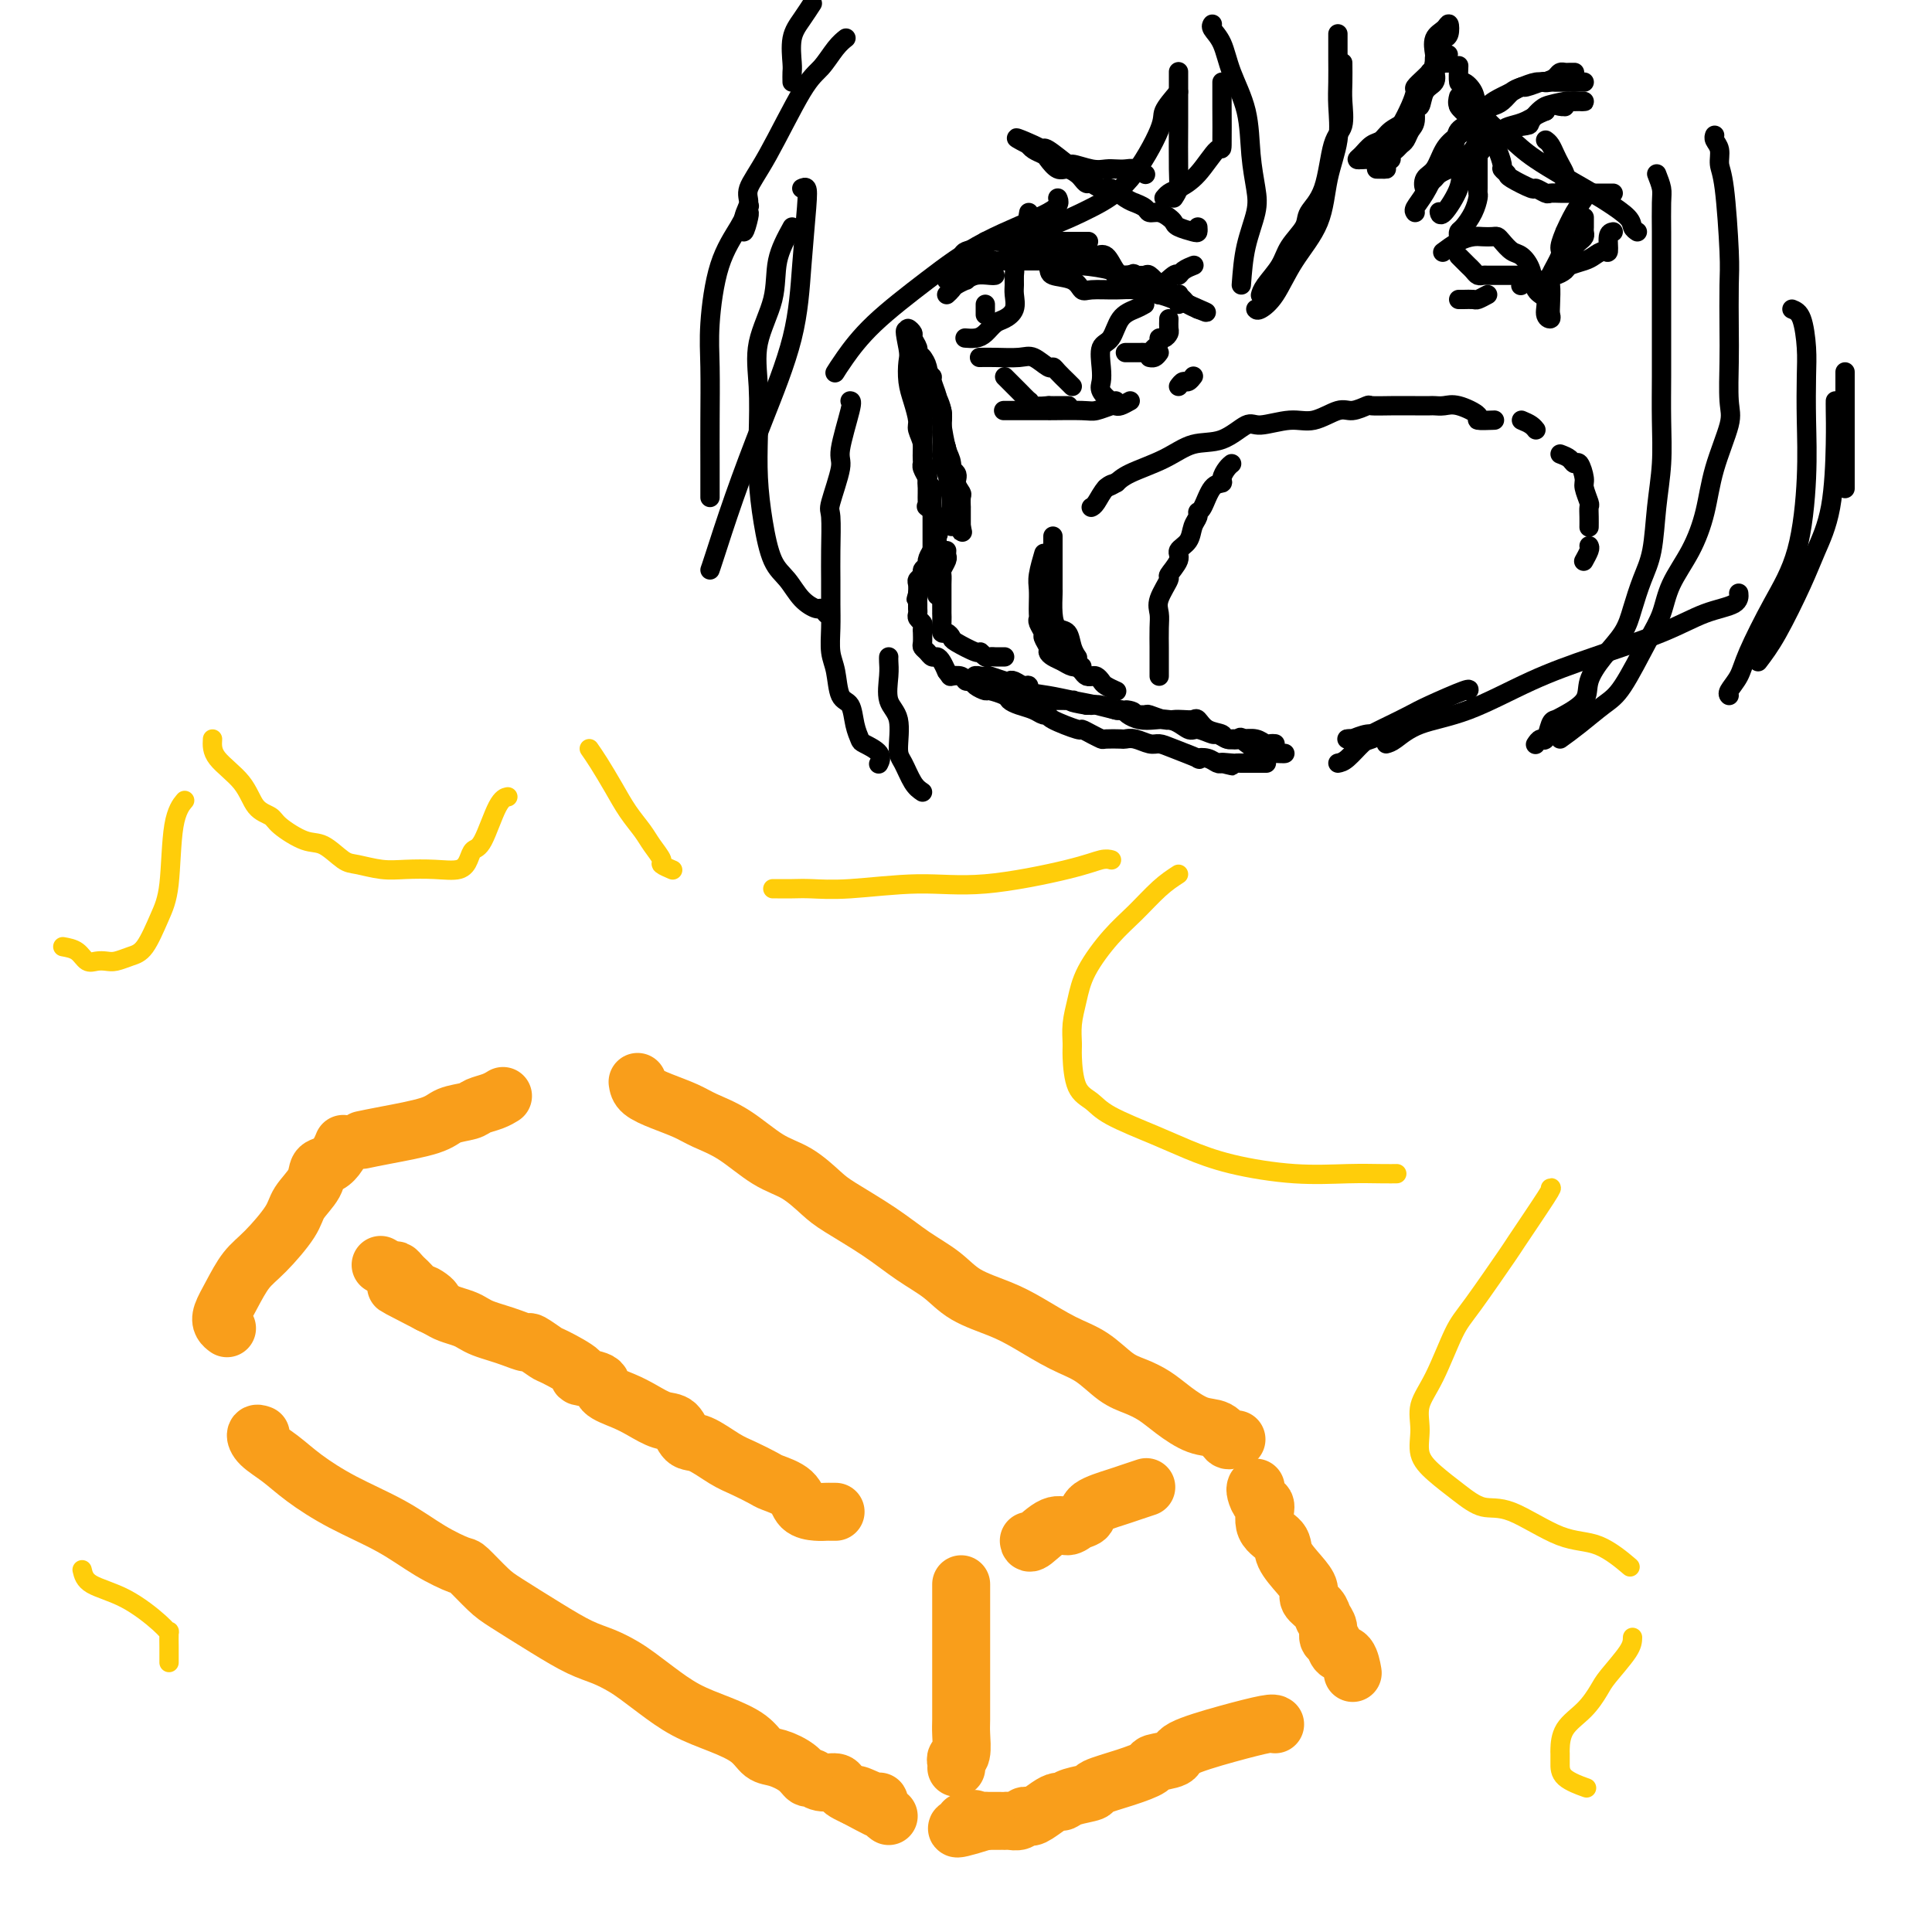 <svg viewBox='0 0 400 400' version='1.1' xmlns='http://www.w3.org/2000/svg' xmlns:xlink='http://www.w3.org/1999/xlink'><g fill='none' stroke='#000000' stroke-width='4' stroke-linecap='round' stroke-linejoin='round'><path d='M191,79c0.000,-0.171 0.000,-0.341 0,0c-0.000,0.341 -0.000,1.194 0,2c0.000,0.806 0.000,1.567 0,2c-0.000,0.433 -0.000,0.540 0,1c0.000,0.460 0.000,1.275 0,2c-0.000,0.725 -0.000,1.360 0,2c0.000,0.640 0.000,1.284 0,2c-0.000,0.716 -0.000,1.502 0,2c0.000,0.498 0.000,0.707 0,1c-0.000,0.293 -0.001,0.669 0,1c0.001,0.331 0.004,0.617 0,1c-0.004,0.383 -0.015,0.862 0,1c0.015,0.138 0.057,-0.064 0,0c-0.057,0.064 -0.211,0.395 0,1c0.211,0.605 0.789,1.485 1,2c0.211,0.515 0.056,0.666 0,1c-0.056,0.334 -0.015,0.850 0,1c0.015,0.150 0.002,-0.067 0,0c-0.002,0.067 0.007,0.417 0,1c-0.007,0.583 -0.029,1.399 0,2c0.029,0.601 0.111,0.986 0,1c-0.111,0.014 -0.414,-0.342 0,0c0.414,0.342 1.547,1.384 2,2c0.453,0.616 0.227,0.808 0,1'/><path d='M194,108c0.464,4.726 0.124,2.040 0,1c-0.124,-1.040 -0.033,-0.433 0,0c0.033,0.433 0.006,0.692 0,1c-0.006,0.308 0.008,0.664 0,1c-0.008,0.336 -0.040,0.653 0,1c0.040,0.347 0.150,0.723 0,1c-0.150,0.277 -0.561,0.455 -1,1c-0.439,0.545 -0.906,1.456 -1,2c-0.094,0.544 0.185,0.723 0,1c-0.185,0.277 -0.834,0.654 -1,1c-0.166,0.346 0.151,0.660 0,1c-0.151,0.340 -0.772,0.707 -1,1c-0.228,0.293 -0.065,0.512 0,1c0.065,0.488 0.033,1.244 0,2'/><path d='M190,123c-0.619,2.273 -0.166,0.454 0,0c0.166,-0.454 0.043,0.456 0,1c-0.043,0.544 -0.008,0.723 0,1c0.008,0.277 -0.012,0.651 0,1c0.012,0.349 0.056,0.672 0,1c-0.056,0.328 -0.211,0.660 0,1c0.211,0.340 0.789,0.686 1,1c0.211,0.314 0.056,0.595 0,1c-0.056,0.405 -0.012,0.934 0,1c0.012,0.066 -0.008,-0.332 0,0c0.008,0.332 0.044,1.395 0,2c-0.044,0.605 -0.166,0.753 0,1c0.166,0.247 0.622,0.594 1,1c0.378,0.406 0.679,0.872 1,1c0.321,0.128 0.663,-0.081 1,0c0.337,0.081 0.668,0.452 1,1c0.332,0.548 0.666,1.274 1,2'/><path d='M196,139c0.891,1.172 0.619,1.101 1,1c0.381,-0.101 1.416,-0.233 2,0c0.584,0.233 0.718,0.832 1,1c0.282,0.168 0.713,-0.096 1,0c0.287,0.096 0.429,0.550 1,1c0.571,0.450 1.569,0.894 2,1c0.431,0.106 0.293,-0.127 1,0c0.707,0.127 2.259,0.612 3,1c0.741,0.388 0.672,0.678 1,1c0.328,0.322 1.053,0.676 2,1c0.947,0.324 2.114,0.616 3,1c0.886,0.384 1.490,0.859 2,1c0.510,0.141 0.927,-0.050 1,0c0.073,0.050 -0.197,0.343 1,1c1.197,0.657 3.863,1.679 5,2c1.137,0.321 0.746,-0.058 1,0c0.254,0.058 1.153,0.552 2,1c0.847,0.448 1.644,0.851 2,1c0.356,0.149 0.273,0.044 1,0c0.727,-0.044 2.264,-0.026 3,0c0.736,0.026 0.673,0.061 1,0c0.327,-0.061 1.045,-0.219 2,0c0.955,0.219 2.145,0.815 3,1c0.855,0.185 1.373,-0.043 2,0c0.627,0.043 1.362,0.355 3,1c1.638,0.645 4.179,1.623 5,2c0.821,0.377 -0.079,0.153 0,0c0.079,-0.153 1.137,-0.233 2,0c0.863,0.233 1.532,0.781 2,1c0.468,0.219 0.734,0.110 1,0'/><path d='M253,158c4.531,1.083 0.860,0.290 0,0c-0.860,-0.290 1.093,-0.078 2,0c0.907,0.078 0.768,0.021 1,0c0.232,-0.021 0.834,-0.006 1,0c0.166,0.006 -0.106,0.001 0,0c0.106,-0.001 0.589,-0.000 1,0c0.411,0.000 0.749,0.000 1,0c0.251,-0.000 0.414,-0.000 1,0c0.586,0.000 1.596,0.000 2,0c0.404,-0.000 0.202,-0.000 0,0'/><path d='M287,154c0.498,-0.134 0.996,-0.267 2,-1c1.004,-0.733 2.513,-2.064 5,-3c2.487,-0.936 5.951,-1.476 10,-3c4.049,-1.524 8.682,-4.032 13,-6c4.318,-1.968 8.320,-3.396 13,-5c4.680,-1.604 10.039,-3.383 14,-5c3.961,-1.617 6.526,-3.073 9,-4c2.474,-0.927 4.858,-1.327 6,-2c1.142,-0.673 1.040,-1.621 1,-2c-0.040,-0.379 -0.020,-0.190 0,0'/><path d='M224,138c-0.671,0.090 -1.341,0.180 -2,0c-0.659,-0.180 -1.305,-0.630 -2,-1c-0.695,-0.370 -1.439,-0.662 -2,-1c-0.561,-0.338 -0.939,-0.724 -1,-1c-0.061,-0.276 0.194,-0.441 0,-1c-0.194,-0.559 -0.837,-1.511 -1,-2c-0.163,-0.489 0.152,-0.514 0,-1c-0.152,-0.486 -0.773,-1.432 -1,-2c-0.227,-0.568 -0.062,-0.758 0,-1c0.062,-0.242 0.020,-0.535 0,-1c-0.020,-0.465 -0.019,-1.103 0,-2c0.019,-0.897 0.057,-2.055 0,-3c-0.057,-0.945 -0.208,-1.678 0,-3c0.208,-1.322 0.774,-3.235 1,-4c0.226,-0.765 0.113,-0.383 0,0'/><path d='M229,101c0.680,-0.263 1.359,-0.526 2,-1c0.641,-0.474 1.243,-1.158 3,-2c1.757,-0.842 4.670,-1.843 7,-3c2.330,-1.157 4.079,-2.472 6,-3c1.921,-0.528 4.014,-0.269 6,-1c1.986,-0.731 3.866,-2.452 5,-3c1.134,-0.548 1.524,0.079 3,0c1.476,-0.079 4.039,-0.862 6,-1c1.961,-0.138 3.321,0.369 5,0c1.679,-0.369 3.676,-1.616 5,-2c1.324,-0.384 1.975,0.093 3,0c1.025,-0.093 2.425,-0.757 3,-1c0.575,-0.243 0.324,-0.065 1,0c0.676,0.065 2.278,0.018 4,0c1.722,-0.018 3.565,-0.007 5,0c1.435,0.007 2.463,0.008 3,0c0.537,-0.008 0.582,-0.027 1,0c0.418,0.027 1.209,0.098 2,0c0.791,-0.098 1.582,-0.366 3,0c1.418,0.366 3.463,1.366 4,2c0.537,0.634 -0.432,0.901 0,1c0.432,0.099 2.266,0.028 3,0c0.734,-0.028 0.367,-0.014 0,0'/><path d='M323,94c0.754,0.288 1.507,0.575 2,1c0.493,0.425 0.724,0.986 1,1c0.276,0.014 0.596,-0.520 1,0c0.404,0.520 0.893,2.092 1,3c0.107,0.908 -0.167,1.151 0,2c0.167,0.849 0.777,2.305 1,3c0.223,0.695 0.060,0.631 0,1c-0.060,0.369 -0.016,1.171 0,2c0.016,0.829 0.004,1.685 0,2c-0.004,0.315 -0.001,0.090 0,0c0.001,-0.090 0.001,-0.045 0,0'/><path d='M191,74c0.373,0.508 0.745,1.017 1,2c0.255,0.983 0.392,2.441 1,4c0.608,1.559 1.687,3.219 2,5c0.313,1.781 -0.142,3.684 0,5c0.142,1.316 0.879,2.044 1,3c0.121,0.956 -0.374,2.138 0,3c0.374,0.862 1.617,1.402 2,2c0.383,0.598 -0.093,1.255 0,2c0.093,0.745 0.757,1.580 1,2c0.243,0.420 0.065,0.427 0,1c-0.065,0.573 -0.017,1.713 0,2c0.017,0.287 0.005,-0.278 0,0c-0.005,0.278 -0.001,1.399 0,2c0.001,0.601 0.000,0.680 0,1c-0.000,0.320 -0.000,0.880 0,1c0.000,0.120 0.000,-0.198 0,0c-0.000,0.198 -0.000,0.914 0,1c0.000,0.086 0.000,-0.457 0,-1'/><path d='M199,109c0.983,4.406 -0.560,-2.080 -1,-4c-0.440,-1.920 0.222,0.725 0,0c-0.222,-0.725 -1.327,-4.820 -2,-7c-0.673,-2.180 -0.913,-2.444 -1,-3c-0.087,-0.556 -0.021,-1.403 0,-2c0.021,-0.597 -0.005,-0.944 0,-2c0.005,-1.056 0.040,-2.821 0,-4c-0.040,-1.179 -0.153,-1.773 -1,-3c-0.847,-1.227 -2.426,-3.087 -3,-4c-0.574,-0.913 -0.142,-0.877 0,-1c0.142,-0.123 -0.004,-0.404 0,-1c0.004,-0.596 0.159,-1.508 0,-2c-0.159,-0.492 -0.631,-0.563 -1,-1c-0.369,-0.437 -0.635,-1.241 -1,-2c-0.365,-0.759 -0.829,-1.474 -1,-2c-0.171,-0.526 -0.049,-0.865 0,-1c0.049,-0.135 0.024,-0.068 0,0'/><path d='M200,70c-0.179,-0.015 -0.358,-0.031 0,0c0.358,0.031 1.252,0.108 2,0c0.748,-0.108 1.349,-0.403 2,-1c0.651,-0.597 1.351,-1.497 2,-2c0.649,-0.503 1.245,-0.611 2,-1c0.755,-0.389 1.667,-1.061 2,-2c0.333,-0.939 0.086,-2.146 0,-3c-0.086,-0.854 -0.013,-1.357 0,-2c0.013,-0.643 -0.035,-1.426 0,-2c0.035,-0.574 0.154,-0.937 0,-2c-0.154,-1.063 -0.580,-2.825 -1,-4c-0.420,-1.175 -0.834,-1.764 -1,-2c-0.166,-0.236 -0.083,-0.118 0,0'/><path d='M213,44c-0.166,0.921 -0.333,1.842 0,3c0.333,1.158 1.164,2.552 2,4c0.836,1.448 1.677,2.948 2,4c0.323,1.052 0.126,1.655 1,2c0.874,0.345 2.817,0.431 4,1c1.183,0.569 1.607,1.620 2,2c0.393,0.380 0.757,0.090 2,0c1.243,-0.090 3.366,0.019 5,0c1.634,-0.019 2.779,-0.165 4,0c1.221,0.165 2.517,0.643 4,0c1.483,-0.643 3.154,-2.407 4,-3c0.846,-0.593 0.866,-0.015 1,0c0.134,0.015 0.382,-0.535 1,-1c0.618,-0.465 1.605,-0.847 2,-1c0.395,-0.153 0.197,-0.076 0,0'/><path d='M237,63c-0.550,0.308 -1.100,0.617 -2,1c-0.900,0.383 -2.150,0.841 -3,2c-0.850,1.159 -1.301,3.020 -2,4c-0.699,0.980 -1.645,1.079 -2,2c-0.355,0.921 -0.120,2.663 0,4c0.120,1.337 0.123,2.267 0,3c-0.123,0.733 -0.373,1.268 0,2c0.373,0.732 1.368,1.660 2,2c0.632,0.340 0.901,0.092 1,0c0.099,-0.092 0.028,-0.026 0,0c-0.028,0.026 -0.014,0.013 0,0'/><path d='M222,80c-0.224,-0.231 -0.448,-0.462 -1,-1c-0.552,-0.538 -1.433,-1.384 -2,-2c-0.567,-0.616 -0.819,-1.002 -1,-1c-0.181,0.002 -0.291,0.393 -1,0c-0.709,-0.393 -2.019,-1.569 -3,-2c-0.981,-0.431 -1.634,-0.115 -3,0c-1.366,0.115 -3.445,0.031 -5,0c-1.555,-0.031 -2.587,-0.009 -3,0c-0.413,0.009 -0.206,0.004 0,0'/><path d='M196,61c0.373,-0.342 0.746,-0.684 1,-1c0.254,-0.316 0.390,-0.607 1,-1c0.610,-0.393 1.694,-0.890 2,-1c0.306,-0.110 -0.167,0.167 0,0c0.167,-0.167 0.973,-0.777 2,-1c1.027,-0.223 2.277,-0.060 3,0c0.723,0.060 0.921,0.017 1,0c0.079,-0.017 0.040,-0.009 0,0'/><path d='M221,53c-0.058,0.392 -0.117,0.785 0,1c0.117,0.215 0.409,0.254 1,0c0.591,-0.254 1.481,-0.799 2,-1c0.519,-0.201 0.667,-0.057 1,0c0.333,0.057 0.852,0.025 1,0c0.148,-0.025 -0.074,-0.045 0,0c0.074,0.045 0.443,0.155 1,0c0.557,-0.155 1.301,-0.573 2,0c0.699,0.573 1.353,2.138 2,3c0.647,0.862 1.287,1.020 2,1c0.713,-0.020 1.500,-0.217 2,0c0.500,0.217 0.712,0.847 1,1c0.288,0.153 0.650,-0.170 1,0c0.350,0.170 0.688,0.834 1,1c0.312,0.166 0.599,-0.166 1,0c0.401,0.166 0.916,0.828 1,1c0.084,0.172 -0.261,-0.147 0,0c0.261,0.147 1.130,0.760 2,1c0.870,0.240 1.741,0.106 2,0c0.259,-0.106 -0.096,-0.183 0,0c0.096,0.183 0.641,0.626 1,1c0.359,0.374 0.531,0.678 1,1c0.469,0.322 1.234,0.661 2,1'/><path d='M248,64c3.942,1.573 0.298,0.005 -2,-1c-2.298,-1.005 -3.249,-1.446 -4,-2c-0.751,-0.554 -1.300,-1.220 -2,-2c-0.700,-0.780 -1.550,-1.673 -2,-2c-0.450,-0.327 -0.502,-0.088 -1,0c-0.498,0.088 -1.444,0.023 -2,0c-0.556,-0.023 -0.724,-0.006 -1,0c-0.276,0.006 -0.662,0.002 -1,0c-0.338,-0.002 -0.630,-0.000 -1,0c-0.370,0.000 -0.820,0.000 -1,0c-0.180,-0.000 -0.090,-0.000 0,0'/><path d='M242,66c-0.022,0.764 -0.044,1.528 0,2c0.044,0.472 0.152,0.651 0,1c-0.152,0.349 -0.566,0.868 -1,1c-0.434,0.132 -0.890,-0.122 -1,0c-0.110,0.122 0.125,0.621 0,1c-0.125,0.379 -0.612,0.637 -1,1c-0.388,0.363 -0.678,0.829 -1,1c-0.322,0.171 -0.678,0.046 -1,0c-0.322,-0.046 -0.612,-0.012 -1,0c-0.388,0.012 -0.875,0.003 -1,0c-0.125,-0.003 0.111,-0.001 0,0c-0.111,0.001 -0.568,0.000 -1,0c-0.432,-0.000 -0.838,-0.000 -1,0c-0.162,0.000 -0.081,0.000 0,0'/><path d='M204,63c0.000,0.833 0.000,1.667 0,2c0.000,0.333 0.000,0.167 0,0'/><path d='M208,78c0.323,0.323 0.647,0.646 1,1c0.353,0.354 0.736,0.740 1,1c0.264,0.260 0.408,0.395 1,1c0.592,0.605 1.632,1.679 2,2c0.368,0.321 0.063,-0.110 0,0c-0.063,0.110 0.114,0.762 1,1c0.886,0.238 2.479,0.064 3,0c0.521,-0.064 -0.032,-0.017 0,0c0.032,0.017 0.648,0.005 1,0c0.352,-0.005 0.441,-0.001 1,0c0.559,0.001 1.588,0.000 2,0c0.412,-0.000 0.206,-0.000 0,0'/><path d='M240,73c-0.311,0.422 -0.622,0.844 -1,1c-0.378,0.156 -0.822,0.044 -1,0c-0.178,-0.044 -0.089,-0.022 0,0'/><path d='M302,50c0.016,-0.321 0.033,-0.643 0,-1c-0.033,-0.357 -0.114,-0.750 0,-1c0.114,-0.250 0.423,-0.356 1,-1c0.577,-0.644 1.423,-1.825 2,-3c0.577,-1.175 0.887,-2.343 1,-3c0.113,-0.657 0.030,-0.803 0,-1c-0.030,-0.197 -0.008,-0.444 0,-1c0.008,-0.556 0.002,-1.420 0,-2c-0.002,-0.580 -0.001,-0.875 0,-2c0.001,-1.125 0.001,-3.079 0,-4c-0.001,-0.921 -0.003,-0.810 0,-1c0.003,-0.190 0.011,-0.682 0,-1c-0.011,-0.318 -0.042,-0.464 0,-1c0.042,-0.536 0.155,-1.463 0,-2c-0.155,-0.537 -0.580,-0.683 -1,-1c-0.420,-0.317 -0.834,-0.805 -1,-1c-0.166,-0.195 -0.083,-0.098 0,0'/><path d='M303,23c-0.417,-0.417 -0.833,-0.833 -1,-1c-0.167,-0.167 -0.083,-0.083 0,0'/><path d='M302,20c-0.170,0.667 -0.340,1.335 0,2c0.340,0.665 1.190,1.328 2,2c0.810,0.672 1.580,1.353 2,2c0.420,0.647 0.490,1.258 1,2c0.510,0.742 1.461,1.614 2,2c0.539,0.386 0.666,0.287 1,1c0.334,0.713 0.875,2.237 1,3c0.125,0.763 -0.164,0.764 0,1c0.164,0.236 0.783,0.708 1,1c0.217,0.292 0.032,0.404 1,1c0.968,0.596 3.089,1.676 4,2c0.911,0.324 0.613,-0.109 1,0c0.387,0.109 1.459,0.761 2,1c0.541,0.239 0.551,0.064 1,0c0.449,-0.064 1.338,-0.017 2,0c0.662,0.017 1.098,0.005 2,0c0.902,-0.005 2.269,-0.001 3,0c0.731,0.001 0.827,0.000 1,0c0.173,-0.000 0.425,-0.000 1,0c0.575,0.000 1.474,0.000 2,0c0.526,-0.000 0.680,-0.000 1,0c0.320,0.000 0.806,0.000 1,0c0.194,-0.000 0.097,-0.000 0,0'/><path d='M328,40c0.163,0.210 0.327,0.420 0,1c-0.327,0.580 -1.143,1.528 -2,3c-0.857,1.472 -1.754,3.466 -2,4c-0.246,0.534 0.158,-0.393 0,0c-0.158,0.393 -0.880,2.104 -1,3c-0.120,0.896 0.360,0.975 0,2c-0.360,1.025 -1.559,2.997 -2,4c-0.441,1.003 -0.122,1.038 0,2c0.122,0.962 0.049,2.850 0,4c-0.049,1.150 -0.073,1.561 0,2c0.073,0.439 0.242,0.904 0,1c-0.242,0.096 -0.894,-0.177 -1,-1c-0.106,-0.823 0.334,-2.194 0,-3c-0.334,-0.806 -1.441,-1.046 -2,-2c-0.559,-0.954 -0.570,-2.624 -1,-4c-0.430,-1.376 -1.280,-2.460 -2,-3c-0.720,-0.540 -1.309,-0.537 -2,-1c-0.691,-0.463 -1.483,-1.393 -2,-2c-0.517,-0.607 -0.760,-0.893 -1,-1c-0.240,-0.107 -0.478,-0.035 -1,0c-0.522,0.035 -1.328,0.034 -2,0c-0.672,-0.034 -1.211,-0.102 -2,0c-0.789,0.102 -1.828,0.374 -3,1c-1.172,0.626 -2.478,1.608 -3,2c-0.522,0.392 -0.261,0.196 0,0'/><path d='M298,44c-0.025,-0.125 -0.049,-0.249 0,0c0.049,0.249 0.172,0.873 1,0c0.828,-0.873 2.363,-3.241 3,-5c0.637,-1.759 0.377,-2.909 1,-4c0.623,-1.091 2.129,-2.124 3,-3c0.871,-0.876 1.107,-1.594 2,-2c0.893,-0.406 2.444,-0.498 3,-1c0.556,-0.502 0.117,-1.413 1,-2c0.883,-0.587 3.088,-0.851 4,-1c0.912,-0.149 0.531,-0.182 1,-1c0.469,-0.818 1.788,-2.419 3,-3c1.212,-0.581 2.317,-0.142 3,0c0.683,0.142 0.943,-0.015 1,0c0.057,0.015 -0.089,0.200 0,0c0.089,-0.200 0.415,-0.786 1,-1c0.585,-0.214 1.431,-0.057 2,0c0.569,0.057 0.860,0.015 1,0c0.140,-0.015 0.128,-0.001 0,0c-0.128,0.001 -0.371,-0.011 -1,0c-0.629,0.011 -1.643,0.044 -2,0c-0.357,-0.044 -0.058,-0.166 -1,0c-0.942,0.166 -3.126,0.619 -4,1c-0.874,0.381 -0.437,0.691 0,1'/><path d='M320,23c-1.834,0.710 -2.919,1.486 -4,2c-1.081,0.514 -2.160,0.768 -3,1c-0.840,0.232 -1.443,0.442 -2,1c-0.557,0.558 -1.069,1.463 -2,2c-0.931,0.537 -2.279,0.707 -3,1c-0.721,0.293 -0.813,0.708 -1,1c-0.187,0.292 -0.470,0.460 -1,1c-0.530,0.540 -1.308,1.454 -2,2c-0.692,0.546 -1.299,0.726 -2,1c-0.701,0.274 -1.496,0.641 -2,1c-0.504,0.359 -0.717,0.709 -1,1c-0.283,0.291 -0.634,0.524 -1,1c-0.366,0.476 -0.745,1.194 -1,1c-0.255,-0.194 -0.384,-1.301 0,-2c0.384,-0.699 1.281,-0.992 2,-2c0.719,-1.008 1.260,-2.732 2,-4c0.740,-1.268 1.678,-2.080 3,-3c1.322,-0.920 3.027,-1.949 4,-3c0.973,-1.051 1.214,-2.123 2,-3c0.786,-0.877 2.116,-1.559 3,-2c0.884,-0.441 1.323,-0.640 2,-1c0.677,-0.360 1.594,-0.880 2,-1c0.406,-0.120 0.302,0.160 1,0c0.698,-0.160 2.200,-0.760 3,-1c0.800,-0.240 0.900,-0.120 1,0'/><path d='M320,17c1.809,-0.774 0.330,-0.207 0,0c-0.330,0.207 0.488,0.056 1,0c0.512,-0.056 0.718,-0.015 1,0c0.282,0.015 0.640,0.004 1,0c0.360,-0.004 0.724,-0.001 1,0c0.276,0.001 0.466,0.000 1,0c0.534,-0.000 1.411,-0.000 2,0c0.589,0.000 0.889,0.000 1,0c0.111,-0.000 0.032,-0.000 0,0c-0.032,0.000 -0.016,0.000 0,0'/><path d='M285,35c0.305,-0.005 0.609,-0.009 1,0c0.391,0.009 0.868,0.033 1,0c0.132,-0.033 -0.080,-0.121 0,-1c0.080,-0.879 0.451,-2.549 1,-4c0.549,-1.451 1.277,-2.681 2,-4c0.723,-1.319 1.442,-2.725 2,-4c0.558,-1.275 0.957,-2.417 1,-3c0.043,-0.583 -0.269,-0.605 0,-1c0.269,-0.395 1.120,-1.164 2,-2c0.880,-0.836 1.788,-1.741 2,-2c0.212,-0.259 -0.273,0.126 0,0c0.273,-0.126 1.304,-0.765 2,-1c0.696,-0.235 1.056,-0.067 1,0c-0.056,0.067 -0.528,0.034 -1,0'/><path d='M299,13c2.000,-3.404 -0.000,-0.916 -1,0c-1.000,0.916 -0.999,0.258 -1,0c-0.001,-0.258 -0.002,-0.117 0,0c0.002,0.117 0.007,0.211 0,0c-0.007,-0.211 -0.026,-0.728 0,-1c0.026,-0.272 0.099,-0.301 0,-1c-0.099,-0.699 -0.369,-2.069 0,-3c0.369,-0.931 1.377,-1.425 2,-2c0.623,-0.575 0.860,-1.232 1,-1c0.140,0.232 0.183,1.352 0,2c-0.183,0.648 -0.591,0.824 -1,1'/><path d='M299,8c-0.445,0.265 -1.558,3.428 -2,5c-0.442,1.572 -0.213,1.553 0,2c0.213,0.447 0.412,1.359 0,2c-0.412,0.641 -1.434,1.011 -2,2c-0.566,0.989 -0.676,2.597 -1,3c-0.324,0.403 -0.860,-0.401 -1,0c-0.140,0.401 0.118,2.005 0,3c-0.118,0.995 -0.610,1.380 -1,2c-0.390,0.620 -0.678,1.476 -1,2c-0.322,0.524 -0.677,0.715 -1,1c-0.323,0.285 -0.612,0.664 -1,1c-0.388,0.336 -0.874,0.629 -1,1c-0.126,0.371 0.107,0.820 0,1c-0.107,0.180 -0.553,0.090 -1,0'/><path d='M287,33c-2.039,3.868 -1.138,1.036 -1,0c0.138,-1.036 -0.489,-0.278 -1,0c-0.511,0.278 -0.908,0.074 -1,0c-0.092,-0.074 0.120,-0.020 0,0c-0.120,0.020 -0.571,0.005 -1,0c-0.429,-0.005 -0.837,-0.002 -1,0c-0.163,0.002 -0.082,0.001 0,0'/><path d='M282,33c-0.489,0.057 -0.977,0.114 -1,0c-0.023,-0.114 0.420,-0.400 1,-1c0.580,-0.600 1.297,-1.515 2,-2c0.703,-0.485 1.394,-0.539 2,-1c0.606,-0.461 1.128,-1.327 2,-2c0.872,-0.673 2.093,-1.153 3,-2c0.907,-0.847 1.501,-2.063 2,-3c0.499,-0.937 0.905,-1.596 1,-2c0.095,-0.404 -0.119,-0.551 0,-1c0.119,-0.449 0.570,-1.198 1,-2c0.430,-0.802 0.837,-1.658 1,-2c0.163,-0.342 0.081,-0.171 0,0'/><path d='M248,47c0.029,0.399 0.058,0.798 0,1c-0.058,0.202 -0.203,0.208 -1,0c-0.797,-0.208 -2.245,-0.629 -3,-1c-0.755,-0.371 -0.817,-0.691 -1,-1c-0.183,-0.309 -0.488,-0.609 -1,-1c-0.512,-0.391 -1.232,-0.875 -2,-1c-0.768,-0.125 -1.584,0.108 -2,0c-0.416,-0.108 -0.433,-0.559 -1,-1c-0.567,-0.441 -1.685,-0.874 -2,-1c-0.315,-0.126 0.172,0.053 0,0c-0.172,-0.053 -1.001,-0.339 -2,-1c-0.999,-0.661 -2.166,-1.697 -3,-2c-0.834,-0.303 -1.336,0.126 -2,0c-0.664,-0.126 -1.490,-0.809 -2,-1c-0.510,-0.191 -0.703,0.108 -1,0c-0.297,-0.108 -0.700,-0.624 -1,-1c-0.300,-0.376 -0.499,-0.611 -1,-1c-0.501,-0.389 -1.304,-0.930 -2,-1c-0.696,-0.070 -1.287,0.331 -2,0c-0.713,-0.331 -1.550,-1.395 -2,-2c-0.450,-0.605 -0.512,-0.750 -1,-1c-0.488,-0.250 -1.401,-0.606 -2,-1c-0.599,-0.394 -0.886,-0.827 -1,-1c-0.114,-0.173 -0.057,-0.087 0,0'/><path d='M213,30c-5.310,-2.704 -1.087,-0.964 1,0c2.087,0.964 2.036,1.152 2,1c-0.036,-0.152 -0.056,-0.643 1,0c1.056,0.643 3.189,2.421 4,3c0.811,0.579 0.300,-0.041 1,0c0.700,0.041 2.610,0.742 4,1c1.390,0.258 2.261,0.073 3,0c0.739,-0.073 1.347,-0.033 2,0c0.653,0.033 1.350,0.060 2,0c0.650,-0.060 1.252,-0.209 2,0c0.748,0.209 1.642,0.774 2,1c0.358,0.226 0.179,0.113 0,0'/><path d='M320,29c0.332,0.242 0.663,0.485 1,1c0.337,0.515 0.679,1.304 1,2c0.321,0.696 0.622,1.301 1,2c0.378,0.699 0.833,1.494 1,2c0.167,0.506 0.045,0.723 0,1c-0.045,0.277 -0.012,0.613 0,1c0.012,0.387 0.003,0.825 0,1c-0.003,0.175 -0.002,0.088 0,0'/><path d='M328,45c-0.002,0.333 -0.003,0.667 0,1c0.003,0.333 0.012,0.666 0,1c-0.012,0.334 -0.044,0.668 0,1c0.044,0.332 0.166,0.663 0,1c-0.166,0.337 -0.619,0.679 -1,1c-0.381,0.321 -0.691,0.622 -1,1c-0.309,0.378 -0.619,0.833 -1,1c-0.381,0.167 -0.833,0.045 -1,0c-0.167,-0.045 -0.048,-0.013 0,0c0.048,0.013 0.024,0.006 0,0'/><path d='M302,53c0.334,0.332 0.667,0.663 1,1c0.333,0.337 0.665,0.679 1,1c0.335,0.321 0.671,0.622 1,1c0.329,0.378 0.650,0.833 1,1c0.350,0.167 0.727,0.045 1,0c0.273,-0.045 0.440,-0.012 1,0c0.560,0.012 1.513,0.003 2,0c0.487,-0.003 0.509,-0.001 1,0c0.491,0.001 1.451,0.000 2,0c0.549,-0.000 0.686,-0.000 1,0c0.314,0.000 0.804,0.000 1,0c0.196,-0.000 0.098,-0.000 0,0'/><path d='M334,48c-0.439,0.076 -0.879,0.153 -1,1c-0.121,0.847 0.076,2.465 0,3c-0.076,0.535 -0.425,-0.012 -1,0c-0.575,0.012 -1.376,0.582 -2,1c-0.624,0.418 -1.071,0.685 -2,1c-0.929,0.315 -2.341,0.677 -3,1c-0.659,0.323 -0.564,0.607 -1,1c-0.436,0.393 -1.403,0.894 -2,1c-0.597,0.106 -0.826,-0.182 -1,0c-0.174,0.182 -0.295,0.833 -1,1c-0.705,0.167 -1.993,-0.151 -3,0c-1.007,0.151 -1.733,0.771 -2,1c-0.267,0.229 -0.076,0.065 0,0c0.076,-0.065 0.038,-0.033 0,0'/><path d='M308,61c-0.785,0.423 -1.569,0.845 -2,1c-0.431,0.155 -0.507,0.041 -1,0c-0.493,-0.041 -1.402,-0.011 -2,0c-0.598,0.011 -0.885,0.003 -1,0c-0.115,-0.003 -0.057,-0.002 0,0'/><path d='M234,83c-0.741,0.415 -1.482,0.829 -2,1c-0.518,0.171 -0.812,0.098 -1,0c-0.188,-0.098 -0.269,-0.223 -1,0c-0.731,0.223 -2.110,0.792 -3,1c-0.890,0.208 -1.290,0.056 -3,0c-1.710,-0.056 -4.729,-0.015 -6,0c-1.271,0.015 -0.792,0.004 -1,0c-0.208,-0.004 -1.101,-0.001 -2,0c-0.899,0.001 -1.803,0.000 -2,0c-0.197,-0.000 0.315,-0.000 0,0c-0.315,0.000 -1.455,0.000 -2,0c-0.545,-0.000 -0.493,-0.000 -1,0c-0.507,0.000 -1.573,0.000 -2,0c-0.427,-0.000 -0.213,-0.000 0,0'/><path d='M244,80c0.339,-0.452 0.679,-0.905 1,-1c0.321,-0.095 0.625,0.167 1,0c0.375,-0.167 0.821,-0.762 1,-1c0.179,-0.238 0.089,-0.119 0,0'/><path d='M244,63c-0.068,-0.300 -0.135,-0.599 -1,-1c-0.865,-0.401 -2.526,-0.903 -3,-1c-0.474,-0.097 0.240,0.212 0,0c-0.240,-0.212 -1.435,-0.946 -2,-1c-0.565,-0.054 -0.500,0.571 -1,0c-0.500,-0.571 -1.566,-2.339 -2,-3c-0.434,-0.661 -0.238,-0.215 -1,0c-0.762,0.215 -2.484,0.197 -3,0c-0.516,-0.197 0.174,-0.575 -1,-1c-1.174,-0.425 -4.213,-0.899 -6,-1c-1.787,-0.101 -2.320,0.169 -3,0c-0.680,-0.169 -1.505,-0.777 -2,-1c-0.495,-0.223 -0.661,-0.060 -1,0c-0.339,0.060 -0.851,0.016 -1,0c-0.149,-0.016 0.064,-0.004 0,0c-0.064,0.004 -0.406,0.001 -1,0c-0.594,-0.001 -1.440,-0.000 -2,0c-0.560,0.000 -0.832,0.000 -1,0c-0.168,-0.000 -0.230,0.000 -1,0c-0.770,-0.000 -2.247,-0.001 -3,0c-0.753,0.001 -0.780,0.004 -1,0c-0.220,-0.004 -0.632,-0.015 -1,0c-0.368,0.015 -0.690,0.057 -1,0c-0.310,-0.057 -0.607,-0.212 -1,0c-0.393,0.212 -0.882,0.792 -1,1c-0.118,0.208 0.133,0.046 0,0c-0.133,-0.046 -0.651,0.026 -1,0c-0.349,-0.026 -0.528,-0.150 -1,0c-0.472,0.150 -1.236,0.575 -2,1'/><path d='M200,56c-2.962,0.531 -1.366,0.859 -1,1c0.366,0.141 -0.497,0.095 -1,0c-0.503,-0.095 -0.647,-0.239 -1,0c-0.353,0.239 -0.916,0.860 -1,1c-0.084,0.140 0.311,-0.201 1,-1c0.689,-0.799 1.672,-2.056 2,-3c0.328,-0.944 0.000,-1.573 1,-2c1.000,-0.427 3.326,-0.650 4,-1c0.674,-0.350 -0.306,-0.826 0,-1c0.306,-0.174 1.898,-0.047 3,0c1.102,0.047 1.713,0.013 2,0c0.287,-0.013 0.249,-0.003 1,0c0.751,0.003 2.291,0.001 3,0c0.709,-0.001 0.588,-0.000 1,0c0.412,0.000 1.358,0.000 2,0c0.642,-0.000 0.982,-0.000 1,0c0.018,0.000 -0.285,0.000 0,0c0.285,-0.000 1.159,-0.000 2,0c0.841,0.000 1.648,0.000 2,0c0.352,-0.000 0.249,-0.000 1,0c0.751,0.000 2.358,0.000 3,0c0.642,-0.000 0.321,-0.000 0,0'/><path d='M293,44c-0.168,-0.195 -0.335,-0.390 0,-1c0.335,-0.610 1.173,-1.633 2,-3c0.827,-1.367 1.643,-3.076 2,-4c0.357,-0.924 0.256,-1.063 1,-2c0.744,-0.937 2.335,-2.671 3,-4c0.665,-1.329 0.405,-2.253 1,-3c0.595,-0.747 2.047,-1.317 3,-2c0.953,-0.683 1.409,-1.478 2,-2c0.591,-0.522 1.317,-0.771 2,-1c0.683,-0.229 1.323,-0.439 2,-1c0.677,-0.561 1.389,-1.474 2,-2c0.611,-0.526 1.119,-0.667 2,-1c0.881,-0.333 2.134,-0.860 3,-1c0.866,-0.140 1.345,0.106 2,0c0.655,-0.106 1.486,-0.564 2,-1c0.514,-0.436 0.712,-0.849 1,-1c0.288,-0.151 0.665,-0.041 1,0c0.335,0.041 0.629,0.011 1,0c0.371,-0.011 0.820,-0.003 1,0c0.180,0.003 0.090,0.002 0,0'/><path d='M240,140c0.000,-0.116 0.001,-0.233 0,-1c-0.001,-0.767 -0.002,-2.185 0,-3c0.002,-0.815 0.009,-1.028 0,-2c-0.009,-0.972 -0.033,-2.703 0,-4c0.033,-1.297 0.122,-2.161 0,-3c-0.122,-0.839 -0.455,-1.653 0,-3c0.455,-1.347 1.698,-3.228 2,-4c0.302,-0.772 -0.337,-0.437 0,-1c0.337,-0.563 1.649,-2.024 2,-3c0.351,-0.976 -0.260,-1.467 0,-2c0.260,-0.533 1.393,-1.110 2,-2c0.607,-0.890 0.690,-2.095 1,-3c0.310,-0.905 0.847,-1.510 1,-2c0.153,-0.490 -0.079,-0.865 0,-1c0.079,-0.135 0.469,-0.029 1,-1c0.531,-0.971 1.204,-3.020 2,-4c0.796,-0.980 1.716,-0.890 2,-1c0.284,-0.110 -0.068,-0.421 0,-1c0.068,-0.579 0.557,-1.425 1,-2c0.443,-0.575 0.841,-0.879 1,-1c0.159,-0.121 0.080,-0.061 0,0'/><path d='M218,111c0.000,0.205 0.000,0.411 0,1c-0.000,0.589 -0.000,1.563 0,2c0.000,0.437 0.000,0.338 0,1c-0.000,0.662 -0.001,2.084 0,3c0.001,0.916 0.002,1.324 0,2c-0.002,0.676 -0.008,1.618 0,2c0.008,0.382 0.029,0.203 0,1c-0.029,0.797 -0.109,2.571 0,4c0.109,1.429 0.408,2.513 1,3c0.592,0.487 1.478,0.378 2,1c0.522,0.622 0.679,1.975 1,3c0.321,1.025 0.806,1.721 1,2c0.194,0.279 0.097,0.139 0,0'/><path d='M220,131c0.022,-0.134 0.044,-0.268 0,0c-0.044,0.268 -0.152,0.936 0,2c0.152,1.064 0.566,2.522 1,3c0.434,0.478 0.890,-0.026 1,0c0.110,0.026 -0.124,0.581 0,1c0.124,0.419 0.608,0.701 1,1c0.392,0.299 0.693,0.616 1,1c0.307,0.384 0.621,0.834 1,1c0.379,0.166 0.823,0.047 1,0c0.177,-0.047 0.089,-0.024 0,0'/><path d='M226,140c0.324,-0.091 0.648,-0.182 1,0c0.352,0.182 0.734,0.636 1,1c0.266,0.364 0.418,0.636 1,1c0.582,0.364 1.595,0.818 2,1c0.405,0.182 0.203,0.091 0,0'/><path d='M226,105c-0.069,0.030 -0.137,0.061 0,0c0.137,-0.061 0.480,-0.212 1,-1c0.520,-0.788 1.217,-2.212 2,-3c0.783,-0.788 1.652,-0.939 2,-1c0.348,-0.061 0.174,-0.030 0,0'/><path d='M315,87c0.733,0.311 1.467,0.622 2,1c0.533,0.378 0.867,0.822 1,1c0.133,0.178 0.067,0.089 0,0'/><path d='M329,113c0.111,0.200 0.222,0.400 0,1c-0.222,0.600 -0.778,1.600 -1,2c-0.222,0.400 -0.111,0.200 0,0'/><path d='M176,83c0.243,0.007 0.486,0.014 0,2c-0.486,1.986 -1.699,5.951 -2,8c-0.301,2.049 0.312,2.182 0,4c-0.312,1.818 -1.548,5.321 -2,7c-0.452,1.679 -0.121,1.532 0,3c0.121,1.468 0.032,4.549 0,7c-0.032,2.451 -0.005,4.271 0,6c0.005,1.729 -0.011,3.367 0,5c0.011,1.633 0.048,3.261 0,5c-0.048,1.739 -0.182,3.588 0,5c0.182,1.412 0.679,2.385 1,4c0.321,1.615 0.465,3.871 1,5c0.535,1.129 1.461,1.131 2,2c0.539,0.869 0.691,2.604 1,4c0.309,1.396 0.776,2.451 1,3c0.224,0.549 0.204,0.590 1,1c0.796,0.410 2.407,1.187 3,2c0.593,0.813 0.170,1.661 0,2c-0.170,0.339 -0.085,0.170 0,0'/><path d='M191,164c-0.654,-0.441 -1.307,-0.882 -2,-2c-0.693,-1.118 -1.425,-2.915 -2,-4c-0.575,-1.085 -0.991,-1.460 -1,-3c-0.009,-1.540 0.390,-4.245 0,-6c-0.390,-1.755 -1.569,-2.562 -2,-4c-0.431,-1.438 -0.116,-3.509 0,-5c0.116,-1.491 0.031,-2.401 0,-3c-0.031,-0.599 -0.009,-0.885 0,-1c0.009,-0.115 0.004,-0.057 0,0'/><path d='M343,36c0.423,1.080 0.845,2.160 1,3c0.155,0.840 0.041,1.440 0,3c-0.041,1.560 -0.011,4.080 0,6c0.011,1.920 0.003,3.241 0,5c-0.003,1.759 0.000,3.955 0,7c-0.000,3.045 -0.003,6.940 0,10c0.003,3.060 0.013,5.287 0,8c-0.013,2.713 -0.048,5.914 0,9c0.048,3.086 0.178,6.057 0,9c-0.178,2.943 -0.665,5.857 -1,9c-0.335,3.143 -0.519,6.513 -1,9c-0.481,2.487 -1.261,4.090 -2,6c-0.739,1.910 -1.438,4.128 -2,6c-0.562,1.872 -0.987,3.398 -2,5c-1.013,1.602 -2.614,3.280 -4,5c-1.386,1.720 -2.556,3.481 -3,5c-0.444,1.519 -0.160,2.797 -1,4c-0.840,1.203 -2.802,2.332 -4,3c-1.198,0.668 -1.631,0.876 -2,1c-0.369,0.124 -0.673,0.163 -1,1c-0.327,0.837 -0.675,2.472 -1,3c-0.325,0.528 -0.626,-0.050 -1,0c-0.374,0.050 -0.821,0.729 -1,1c-0.179,0.271 -0.089,0.136 0,0'/><path d='M323,153c1.211,-0.874 2.422,-1.747 4,-3c1.578,-1.253 3.523,-2.885 5,-4c1.477,-1.115 2.485,-1.713 4,-4c1.515,-2.287 3.537,-6.265 5,-9c1.463,-2.735 2.368,-4.229 3,-6c0.632,-1.771 0.990,-3.818 2,-6c1.010,-2.182 2.673,-4.498 4,-7c1.327,-2.502 2.317,-5.189 3,-8c0.683,-2.811 1.059,-5.745 2,-9c0.941,-3.255 2.448,-6.832 3,-9c0.552,-2.168 0.149,-2.928 0,-5c-0.149,-2.072 -0.043,-5.458 0,-8c0.043,-2.542 0.021,-4.241 0,-7c-0.021,-2.759 -0.043,-6.577 0,-9c0.043,-2.423 0.151,-3.451 0,-7c-0.151,-3.549 -0.562,-9.620 -1,-13c-0.438,-3.380 -0.902,-4.069 -1,-5c-0.098,-0.931 0.170,-2.105 0,-3c-0.170,-0.895 -0.776,-1.510 -1,-2c-0.224,-0.490 -0.064,-0.854 0,-1c0.064,-0.146 0.032,-0.073 0,0'/><path d='M339,48c-0.409,-0.274 -0.819,-0.548 -1,-1c-0.181,-0.452 -0.134,-1.083 -1,-2c-0.866,-0.917 -2.647,-2.120 -4,-3c-1.353,-0.880 -2.279,-1.436 -5,-3c-2.721,-1.564 -7.239,-4.137 -10,-6c-2.761,-1.863 -3.766,-3.015 -5,-4c-1.234,-0.985 -2.699,-1.802 -4,-3c-1.301,-1.198 -2.440,-2.777 -3,-4c-0.560,-1.223 -0.542,-2.090 -1,-3c-0.458,-0.910 -1.391,-1.862 -2,-2c-0.609,-0.138 -0.895,0.540 -1,0c-0.105,-0.540 -0.030,-2.297 0,-3c0.030,-0.703 0.015,-0.351 0,0'/><path d='M278,13c0.014,1.374 0.027,2.748 0,4c-0.027,1.252 -0.095,2.383 0,4c0.095,1.617 0.354,3.720 0,5c-0.354,1.280 -1.320,1.738 -2,4c-0.680,2.262 -1.073,6.327 -2,9c-0.927,2.673 -2.388,3.955 -3,5c-0.612,1.045 -0.374,1.853 -1,3c-0.626,1.147 -2.115,2.633 -3,4c-0.885,1.367 -1.165,2.614 -2,4c-0.835,1.386 -2.225,2.912 -3,4c-0.775,1.088 -0.936,1.740 -1,2c-0.064,0.260 -0.032,0.130 0,0'/><path d='M260,64c0.167,0.177 0.334,0.353 1,0c0.666,-0.353 1.832,-1.236 3,-3c1.168,-1.764 2.337,-4.411 4,-7c1.663,-2.589 3.819,-5.122 5,-8c1.181,-2.878 1.388,-6.103 2,-9c0.612,-2.897 1.628,-5.466 2,-8c0.372,-2.534 0.100,-5.033 0,-7c-0.100,-1.967 -0.027,-3.403 0,-5c0.027,-1.597 0.007,-3.356 0,-5c-0.007,-1.644 -0.002,-3.173 0,-4c0.002,-0.827 0.001,-0.950 0,-1c-0.001,-0.050 -0.000,-0.025 0,0'/><path d='M257,59c0.204,-2.699 0.407,-5.398 1,-8c0.593,-2.602 1.575,-5.107 2,-7c0.425,-1.893 0.294,-3.175 0,-5c-0.294,-1.825 -0.752,-4.194 -1,-7c-0.248,-2.806 -0.287,-6.048 -1,-9c-0.713,-2.952 -2.100,-5.614 -3,-8c-0.900,-2.386 -1.313,-4.495 -2,-6c-0.687,-1.505 -1.646,-2.405 -2,-3c-0.354,-0.595 -0.101,-0.884 0,-1c0.101,-0.116 0.051,-0.058 0,0'/><path d='M253,17c0.001,0.749 0.003,1.499 0,2c-0.003,0.501 -0.010,0.754 0,3c0.010,2.246 0.038,6.485 0,8c-0.038,1.515 -0.144,0.304 -1,1c-0.856,0.696 -2.464,3.297 -4,5c-1.536,1.703 -2.999,2.508 -4,3c-1.001,0.492 -1.539,0.671 -2,1c-0.461,0.329 -0.846,0.808 -1,1c-0.154,0.192 -0.077,0.096 0,0'/><path d='M243,41c0.423,-0.646 0.845,-1.292 1,-2c0.155,-0.708 0.041,-1.477 0,-4c-0.041,-2.523 -0.011,-6.799 0,-9c0.011,-2.201 0.003,-2.327 0,-3c-0.003,-0.673 -0.001,-1.892 0,-3c0.001,-1.108 0.000,-2.106 0,-3c-0.000,-0.894 -0.000,-1.684 0,-2c0.000,-0.316 0.000,-0.158 0,0'/><path d='M244,19c-1.288,1.500 -2.575,3.000 -3,4c-0.425,1.000 0.013,1.501 -1,4c-1.013,2.499 -3.476,6.995 -6,10c-2.524,3.005 -5.107,4.518 -8,6c-2.893,1.482 -6.096,2.933 -9,4c-2.904,1.067 -5.510,1.750 -7,2c-1.490,0.250 -1.863,0.067 -2,0c-0.137,-0.067 -0.039,-0.019 0,0c0.039,0.019 0.020,0.010 0,0'/><path d='M219,41c0.340,0.772 0.681,1.543 -2,3c-2.681,1.457 -8.382,3.599 -13,6c-4.618,2.401 -8.152,5.060 -12,8c-3.848,2.940 -8.011,6.159 -11,9c-2.989,2.841 -4.805,5.303 -6,7c-1.195,1.697 -1.770,2.628 -2,3c-0.230,0.372 -0.115,0.186 0,0'/><path d='M166,39c0.398,-0.181 0.797,-0.363 1,0c0.203,0.363 0.211,1.270 0,4c-0.211,2.730 -0.641,7.284 -1,12c-0.359,4.716 -0.646,9.593 -2,15c-1.354,5.407 -3.774,11.344 -6,17c-2.226,5.656 -4.256,11.032 -6,16c-1.744,4.968 -3.200,9.530 -4,12c-0.800,2.470 -0.943,2.849 -1,3c-0.057,0.151 -0.029,0.076 0,0'/><path d='M164,47c-1.246,2.270 -2.491,4.540 -3,7c-0.509,2.460 -0.281,5.109 -1,8c-0.719,2.891 -2.387,6.023 -3,9c-0.613,2.977 -0.173,5.798 0,9c0.173,3.202 0.080,6.785 0,10c-0.080,3.215 -0.146,6.062 0,9c0.146,2.938 0.505,5.968 1,9c0.495,3.032 1.127,6.065 2,8c0.873,1.935 1.989,2.771 3,4c1.011,1.229 1.917,2.851 3,4c1.083,1.149 2.342,1.823 3,2c0.658,0.177 0.716,-0.145 1,0c0.284,0.145 0.796,0.756 1,1c0.204,0.244 0.102,0.122 0,0'/><path d='M147,103c0.002,-2.222 0.005,-4.444 0,-7c-0.005,-2.556 -0.016,-5.446 0,-9c0.016,-3.554 0.061,-7.772 0,-11c-0.061,-3.228 -0.226,-5.464 0,-9c0.226,-3.536 0.844,-8.370 2,-12c1.156,-3.630 2.850,-6.054 4,-8c1.150,-1.946 1.757,-3.413 2,-4c0.243,-0.587 0.121,-0.293 0,0'/><path d='M155,44c0.104,0.012 0.207,0.024 0,1c-0.207,0.976 -0.726,2.916 -1,3c-0.274,0.084 -0.303,-1.689 0,-3c0.303,-1.311 0.937,-2.159 1,-3c0.063,-0.841 -0.447,-1.674 0,-3c0.447,-1.326 1.850,-3.144 4,-7c2.150,-3.856 5.046,-9.752 7,-13c1.954,-3.248 2.967,-3.850 4,-5c1.033,-1.150 2.086,-2.848 3,-4c0.914,-1.152 1.690,-1.758 2,-2c0.310,-0.242 0.155,-0.121 0,0'/><path d='M164,17c-0.012,-0.744 -0.024,-1.489 0,-2c0.024,-0.511 0.084,-0.789 0,-2c-0.084,-1.211 -0.311,-3.356 0,-5c0.311,-1.644 1.161,-2.789 2,-4c0.839,-1.211 1.668,-2.489 2,-3c0.332,-0.511 0.166,-0.256 0,0'/><path d='M371,64c0.733,0.293 1.465,0.587 2,2c0.535,1.413 0.872,3.946 1,6c0.128,2.054 0.048,3.629 0,6c-0.048,2.371 -0.065,5.537 0,9c0.065,3.463 0.212,7.224 0,12c-0.212,4.776 -0.782,10.568 -2,15c-1.218,4.432 -3.083,7.503 -5,11c-1.917,3.497 -3.887,7.421 -5,10c-1.113,2.579 -1.371,3.815 -2,5c-0.629,1.185 -1.631,2.319 -2,3c-0.369,0.681 -0.105,0.909 0,1c0.105,0.091 0.053,0.046 0,0'/><path d='M364,137c1.193,-1.567 2.386,-3.134 4,-6c1.614,-2.866 3.648,-7.030 5,-10c1.352,-2.970 2.023,-4.747 3,-7c0.977,-2.253 2.262,-4.982 3,-9c0.738,-4.018 0.930,-9.324 1,-13c0.070,-3.676 0.019,-5.720 0,-7c-0.019,-1.280 -0.005,-1.794 0,-2c0.005,-0.206 0.003,-0.103 0,0'/><path d='M382,77c0.000,0.887 0.000,1.774 0,3c0.000,1.226 0.000,2.791 0,5c0.000,2.209 0.000,5.061 0,7c0.000,1.939 0.000,2.963 0,4c0.000,1.037 0.000,2.087 0,3c0.000,0.913 0.000,1.689 0,2c0.000,0.311 0.000,0.155 0,0'/><path d='M277,158c0.539,-0.101 1.079,-0.202 2,-1c0.921,-0.798 2.225,-2.294 3,-3c0.775,-0.706 1.021,-0.621 2,-1c0.979,-0.379 2.691,-1.223 4,-2c1.309,-0.777 2.217,-1.487 3,-2c0.783,-0.513 1.442,-0.827 2,-1c0.558,-0.173 1.015,-0.204 1,0c-0.015,0.204 -0.504,0.642 -1,1c-0.496,0.358 -1.001,0.636 -2,1c-0.999,0.364 -2.493,0.815 -3,1c-0.507,0.185 -0.028,0.106 0,0c0.028,-0.106 -0.394,-0.239 -1,0c-0.606,0.239 -1.396,0.849 -2,1c-0.604,0.151 -1.024,-0.156 -2,0c-0.976,0.156 -2.509,0.774 -3,1c-0.491,0.226 0.060,0.061 0,0c-0.060,-0.061 -0.731,-0.017 -1,0c-0.269,0.017 -0.134,0.009 0,0'/><path d='M279,153c0.232,-0.018 0.464,-0.035 1,0c0.536,0.035 1.378,0.124 2,0c0.622,-0.124 1.026,-0.461 2,-1c0.974,-0.539 2.520,-1.279 4,-2c1.480,-0.721 2.894,-1.422 4,-2c1.106,-0.578 1.905,-1.031 4,-2c2.095,-0.969 5.487,-2.453 7,-3c1.513,-0.547 1.147,-0.156 1,0c-0.147,0.156 -0.073,0.078 0,0'/><path d='M266,156c0.021,-0.006 0.042,-0.013 0,0c-0.042,0.013 -0.148,0.045 -1,0c-0.852,-0.045 -2.449,-0.169 -3,0c-0.551,0.169 -0.054,0.630 -1,0c-0.946,-0.630 -3.335,-2.353 -4,-3c-0.665,-0.647 0.393,-0.219 0,0c-0.393,0.219 -2.237,0.231 -3,0c-0.763,-0.231 -0.445,-0.703 -1,-1c-0.555,-0.297 -1.983,-0.420 -3,-1c-1.017,-0.580 -1.622,-1.619 -2,-2c-0.378,-0.381 -0.529,-0.106 -1,0c-0.471,0.106 -1.262,0.043 -2,0c-0.738,-0.043 -1.421,-0.064 -2,0c-0.579,0.064 -1.052,0.214 -2,0c-0.948,-0.214 -2.370,-0.794 -3,-1c-0.630,-0.206 -0.468,-0.040 -1,0c-0.532,0.040 -1.760,-0.046 -2,0c-0.240,0.046 0.506,0.222 0,0c-0.506,-0.222 -2.264,-0.844 -3,-1c-0.736,-0.156 -0.448,0.154 -1,0c-0.552,-0.154 -1.942,-0.773 -3,-1c-1.058,-0.227 -1.785,-0.061 -2,0c-0.215,0.061 0.081,0.017 0,0c-0.081,-0.017 -0.541,-0.009 -1,0'/><path d='M225,146c-4.268,-0.691 -3.439,-0.917 -3,-1c0.439,-0.083 0.488,-0.022 0,0c-0.488,0.022 -1.514,0.004 -2,0c-0.486,-0.004 -0.431,0.005 -1,0c-0.569,-0.005 -1.762,-0.025 -2,0c-0.238,0.025 0.480,0.094 0,0c-0.480,-0.094 -2.156,-0.351 -3,-1c-0.844,-0.649 -0.854,-1.690 -1,-2c-0.146,-0.310 -0.428,0.109 -1,0c-0.572,-0.109 -1.433,-0.747 -2,-1c-0.567,-0.253 -0.839,-0.120 -1,0c-0.161,0.120 -0.210,0.227 -1,0c-0.790,-0.227 -2.319,-0.789 -3,-1c-0.681,-0.211 -0.512,-0.073 -1,0c-0.488,0.073 -1.633,0.079 -2,0c-0.367,-0.079 0.042,-0.242 1,0c0.958,0.242 2.464,0.891 3,1c0.536,0.109 0.102,-0.322 1,0c0.898,0.322 3.127,1.396 5,2c1.873,0.604 3.392,0.736 5,1c1.608,0.264 3.307,0.658 5,1c1.693,0.342 3.379,0.630 5,1c1.621,0.370 3.177,0.820 4,1c0.823,0.180 0.911,0.090 1,0'/><path d='M232,147c4.767,0.952 1.685,-0.166 1,0c-0.685,0.166 1.029,1.618 3,2c1.971,0.382 4.201,-0.305 6,0c1.799,0.305 3.169,1.602 4,2c0.831,0.398 1.125,-0.104 2,0c0.875,0.104 2.330,0.813 3,1c0.670,0.187 0.553,-0.147 1,0c0.447,0.147 1.457,0.775 2,1c0.543,0.225 0.617,0.046 1,0c0.383,-0.046 1.073,0.040 2,0c0.927,-0.040 2.091,-0.207 3,0c0.909,0.207 1.563,0.787 2,1c0.437,0.213 0.656,0.057 1,0c0.344,-0.057 0.813,-0.016 1,0c0.187,0.016 0.094,0.008 0,0'/><path d='M197,109c-0.002,-0.167 -0.003,-0.335 0,-1c0.003,-0.665 0.011,-1.829 0,-3c-0.011,-1.171 -0.042,-2.351 0,-4c0.042,-1.649 0.156,-3.768 0,-5c-0.156,-1.232 -0.582,-1.577 -1,-3c-0.418,-1.423 -0.829,-3.923 -1,-5c-0.171,-1.077 -0.102,-0.730 0,-1c0.102,-0.270 0.238,-1.158 0,-2c-0.238,-0.842 -0.851,-1.639 -1,-2c-0.149,-0.361 0.166,-0.286 0,-1c-0.166,-0.714 -0.814,-2.219 -1,-3c-0.186,-0.781 0.090,-0.840 0,-1c-0.090,-0.160 -0.545,-0.423 -1,-1c-0.455,-0.577 -0.911,-1.468 -1,-2c-0.089,-0.532 0.187,-0.705 0,-1c-0.187,-0.295 -0.838,-0.710 -1,-1c-0.162,-0.290 0.167,-0.453 0,-1c-0.167,-0.547 -0.828,-1.476 -1,-2c-0.172,-0.524 0.146,-0.641 0,-1c-0.146,-0.359 -0.756,-0.960 -1,-1c-0.244,-0.040 -0.122,0.480 0,1'/><path d='M188,69c-1.086,-1.926 -0.301,1.259 0,3c0.301,1.741 0.118,2.037 0,3c-0.118,0.963 -0.171,2.593 0,4c0.171,1.407 0.567,2.592 1,4c0.433,1.408 0.905,3.038 1,4c0.095,0.962 -0.186,1.256 0,2c0.186,0.744 0.838,1.939 1,3c0.162,1.061 -0.167,1.989 0,3c0.167,1.011 0.829,2.106 1,3c0.171,0.894 -0.150,1.586 0,2c0.150,0.414 0.772,0.548 1,1c0.228,0.452 0.061,1.222 0,2c-0.061,0.778 -0.016,1.566 0,2c0.016,0.434 0.004,0.516 0,1c-0.004,0.484 -0.001,1.371 0,2c0.001,0.629 0.000,0.999 0,1c-0.000,0.001 -0.000,-0.366 0,0c0.000,0.366 0.000,1.464 0,2c-0.000,0.536 -0.000,0.511 0,1c0.000,0.489 0.000,1.493 0,2c-0.000,0.507 -0.000,0.518 0,1c0.000,0.482 0.000,1.436 0,2c-0.000,0.564 -0.000,0.739 0,1c0.000,0.261 0.000,0.609 0,1c-0.000,0.391 -0.000,0.826 0,1c0.000,0.174 0.000,0.087 0,0'/><path d='M194,112c0.000,0.318 0.000,0.636 0,1c0.000,0.364 0.000,0.774 0,1c0.000,0.226 0.000,0.267 0,1c-0.000,0.733 0.000,2.158 0,3c0.000,0.842 0.000,1.102 0,2c0.000,0.898 0.000,2.434 0,3c0.000,0.566 0.000,0.162 0,0c0.000,-0.162 0.000,-0.081 0,0'/><path d='M196,114c-0.030,0.365 -0.061,0.730 0,1c0.061,0.270 0.212,0.446 0,1c-0.212,0.554 -0.789,1.486 -1,2c-0.211,0.514 -0.057,0.611 0,1c0.057,0.389 0.015,1.069 0,2c-0.015,0.931 -0.004,2.111 0,3c0.004,0.889 0.000,1.486 0,2c-0.000,0.514 0.003,0.946 0,1c-0.003,0.054 -0.011,-0.269 0,0c0.011,0.269 0.041,1.132 0,2c-0.041,0.868 -0.154,1.743 0,2c0.154,0.257 0.576,-0.104 1,0c0.424,0.104 0.849,0.673 1,1c0.151,0.327 0.029,0.413 1,1c0.971,0.587 3.034,1.674 4,2c0.966,0.326 0.836,-0.109 1,0c0.164,0.109 0.622,0.761 1,1c0.378,0.239 0.676,0.064 1,0c0.324,-0.064 0.675,-0.017 1,0c0.325,0.017 0.623,0.005 1,0c0.377,-0.005 0.832,-0.001 1,0c0.168,0.001 0.048,0.000 0,0c-0.048,-0.000 -0.024,-0.000 0,0'/></g>
<g fill='none' stroke='#F99E1B' stroke-width='12' stroke-linecap='round' stroke-linejoin='round'><path d='M47,275c-0.380,-0.283 -0.761,-0.565 -1,-1c-0.239,-0.435 -0.337,-1.022 0,-2c0.337,-0.978 1.111,-2.347 2,-4c0.889,-1.653 1.895,-3.590 3,-5c1.105,-1.410 2.309,-2.294 4,-4c1.691,-1.706 3.871,-4.235 5,-6c1.129,-1.765 1.209,-2.766 2,-4c0.791,-1.234 2.293,-2.702 3,-4c0.707,-1.298 0.620,-2.425 1,-3c0.380,-0.575 1.225,-0.597 2,-1c0.775,-0.403 1.478,-1.185 2,-2c0.522,-0.815 0.863,-1.661 1,-2c0.137,-0.339 0.068,-0.169 0,0'/><path d='M75,236c1.186,-0.250 2.372,-0.501 5,-1c2.628,-0.499 6.700,-1.247 9,-2c2.300,-0.753 2.830,-1.512 4,-2c1.170,-0.488 2.979,-0.705 4,-1c1.021,-0.295 1.253,-0.667 2,-1c0.747,-0.333 2.009,-0.628 3,-1c0.991,-0.372 1.712,-0.821 2,-1c0.288,-0.179 0.144,-0.090 0,0'/><path d='M132,224c0.099,0.667 0.197,1.334 1,2c0.803,0.666 2.310,1.330 4,2c1.690,0.670 3.563,1.346 5,2c1.437,0.654 2.436,1.284 4,2c1.564,0.716 3.692,1.516 6,3c2.308,1.484 4.797,3.652 7,5c2.203,1.348 4.121,1.876 6,3c1.879,1.124 3.720,2.845 5,4c1.280,1.155 1.998,1.744 4,3c2.002,1.256 5.287,3.179 8,5c2.713,1.821 4.856,3.539 7,5c2.144,1.461 4.291,2.663 6,4c1.709,1.337 2.980,2.807 5,4c2.020,1.193 4.788,2.109 7,3c2.212,0.891 3.869,1.758 6,3c2.131,1.242 4.737,2.860 7,4c2.263,1.140 4.183,1.802 6,3c1.817,1.198 3.532,2.931 5,4c1.468,1.069 2.690,1.476 4,2c1.310,0.524 2.708,1.167 4,2c1.292,0.833 2.479,1.855 4,3c1.521,1.145 3.378,2.412 5,3c1.622,0.588 3.009,0.497 4,1c0.991,0.503 1.585,1.599 2,2c0.415,0.401 0.650,0.108 1,0c0.350,-0.108 0.814,-0.031 1,0c0.186,0.031 0.093,0.015 0,0'/><path d='M54,297c-0.443,-0.159 -0.885,-0.319 -1,0c-0.115,0.319 0.098,1.115 1,2c0.902,0.885 2.493,1.857 4,3c1.507,1.143 2.929,2.457 5,4c2.071,1.543 4.790,3.314 8,5c3.210,1.686 6.911,3.288 10,5c3.089,1.712 5.564,3.534 8,5c2.436,1.466 4.831,2.576 6,3c1.169,0.424 1.113,0.162 2,1c0.887,0.838 2.719,2.777 4,4c1.281,1.223 2.013,1.731 4,3c1.987,1.269 5.231,3.298 8,5c2.769,1.702 5.064,3.077 7,4c1.936,0.923 3.513,1.395 5,2c1.487,0.605 2.885,1.344 4,2c1.115,0.656 1.947,1.228 3,2c1.053,0.772 2.326,1.745 4,3c1.674,1.255 3.749,2.794 6,4c2.251,1.206 4.679,2.080 7,3c2.321,0.920 4.534,1.886 6,3c1.466,1.114 2.185,2.374 3,3c0.815,0.626 1.726,0.617 3,1c1.274,0.383 2.912,1.160 4,2c1.088,0.840 1.625,1.745 2,2c0.375,0.255 0.586,-0.139 1,0c0.414,0.139 1.031,0.811 2,1c0.969,0.189 2.291,-0.104 3,0c0.709,0.104 0.806,0.605 1,1c0.194,0.395 0.484,0.684 1,1c0.516,0.316 1.258,0.658 2,1'/><path d='M177,372c9.958,5.346 2.854,1.212 1,0c-1.854,-1.212 1.542,0.498 3,1c1.458,0.502 0.978,-0.206 1,0c0.022,0.206 0.544,1.325 1,2c0.456,0.675 0.844,0.907 1,1c0.156,0.093 0.078,0.046 0,0'/><path d='M260,308c-0.077,0.199 -0.153,0.399 0,1c0.153,0.601 0.536,1.605 1,2c0.464,0.395 1.009,0.181 1,1c-0.009,0.819 -0.573,2.670 0,4c0.573,1.330 2.281,2.138 3,3c0.719,0.862 0.448,1.778 1,3c0.552,1.222 1.926,2.750 3,4c1.074,1.250 1.847,2.221 2,3c0.153,0.779 -0.314,1.364 0,2c0.314,0.636 1.408,1.321 2,2c0.592,0.679 0.683,1.352 1,2c0.317,0.648 0.862,1.271 1,2c0.138,0.729 -0.131,1.566 0,2c0.131,0.434 0.662,0.467 1,1c0.338,0.533 0.482,1.565 1,2c0.518,0.435 1.409,0.271 2,1c0.591,0.729 0.883,2.351 1,3c0.117,0.649 0.058,0.324 0,0'/><path d='M264,357c-0.205,-0.150 -0.410,-0.300 -2,0c-1.590,0.300 -4.566,1.049 -8,2c-3.434,0.951 -7.325,2.103 -9,3c-1.675,0.897 -1.133,1.539 -2,2c-0.867,0.461 -3.143,0.739 -4,1c-0.857,0.261 -0.295,0.503 -1,1c-0.705,0.497 -2.675,1.247 -5,2c-2.325,0.753 -5.004,1.508 -6,2c-0.996,0.492 -0.310,0.722 -1,1c-0.690,0.278 -2.755,0.604 -4,1c-1.245,0.396 -1.668,0.863 -2,1c-0.332,0.137 -0.571,-0.054 -1,0c-0.429,0.054 -1.046,0.353 -2,1c-0.954,0.647 -2.243,1.641 -3,2c-0.757,0.359 -0.980,0.082 -1,0c-0.020,-0.082 0.162,0.031 0,0c-0.162,-0.031 -0.670,-0.204 -1,0c-0.330,0.204 -0.482,0.787 -1,1c-0.518,0.213 -1.401,0.057 -2,0c-0.599,-0.057 -0.913,-0.015 -1,0c-0.087,0.015 0.054,0.004 0,0c-0.054,-0.004 -0.301,-0.001 -1,0c-0.699,0.001 -1.849,0.001 -3,0'/><path d='M204,377c-9.905,3.095 -4.667,0.833 -3,0c1.667,-0.833 -0.238,-0.238 -1,0c-0.762,0.238 -0.381,0.119 0,0'/><path d='M198,366c0.030,-0.312 0.061,-0.623 0,-1c-0.061,-0.377 -0.212,-0.818 0,-1c0.212,-0.182 0.789,-0.105 1,-1c0.211,-0.895 0.057,-2.763 0,-4c-0.057,-1.237 -0.015,-1.842 0,-3c0.015,-1.158 0.004,-2.870 0,-4c-0.004,-1.130 -0.001,-1.679 0,-3c0.001,-1.321 0.000,-3.415 0,-5c-0.000,-1.585 -0.000,-2.663 0,-4c0.000,-1.337 0.000,-2.935 0,-4c-0.000,-1.065 -0.000,-1.598 0,-2c0.000,-0.402 0.000,-0.672 0,-1c-0.000,-0.328 -0.000,-0.715 0,-1c0.000,-0.285 0.000,-0.468 0,-1c-0.000,-0.532 -0.000,-1.412 0,-2c0.000,-0.588 0.000,-0.882 0,-1c-0.000,-0.118 -0.000,-0.059 0,0'/><path d='M213,319c0.049,0.347 0.098,0.693 1,0c0.902,-0.693 2.658,-2.426 4,-3c1.342,-0.574 2.271,0.011 3,0c0.729,-0.011 1.258,-0.619 2,-1c0.742,-0.381 1.699,-0.537 2,-1c0.301,-0.463 -0.052,-1.235 1,-2c1.052,-0.765 3.509,-1.525 5,-2c1.491,-0.475 2.017,-0.666 3,-1c0.983,-0.334 2.424,-0.810 3,-1c0.576,-0.190 0.288,-0.095 0,0'/><path d='M173,313c-0.348,0.003 -0.696,0.005 -1,0c-0.304,-0.005 -0.565,-0.019 -1,0c-0.435,0.019 -1.045,0.070 -2,0c-0.955,-0.070 -2.254,-0.260 -3,-1c-0.746,-0.740 -0.939,-2.031 -2,-3c-1.061,-0.969 -2.990,-1.616 -4,-2c-1.010,-0.384 -1.100,-0.507 -2,-1c-0.900,-0.493 -2.611,-1.358 -4,-2c-1.389,-0.642 -2.457,-1.060 -4,-2c-1.543,-0.940 -3.560,-2.401 -5,-3c-1.440,-0.599 -2.302,-0.334 -3,-1c-0.698,-0.666 -1.232,-2.261 -2,-3c-0.768,-0.739 -1.771,-0.621 -3,-1c-1.229,-0.379 -2.686,-1.254 -4,-2c-1.314,-0.746 -2.487,-1.364 -4,-2c-1.513,-0.636 -3.365,-1.292 -4,-2c-0.635,-0.708 -0.052,-1.470 -1,-2c-0.948,-0.530 -3.428,-0.829 -4,-1c-0.572,-0.171 0.763,-0.213 0,-1c-0.763,-0.787 -3.625,-2.319 -5,-3c-1.375,-0.681 -1.263,-0.511 -2,-1c-0.737,-0.489 -2.323,-1.637 -3,-2c-0.677,-0.363 -0.447,0.057 -1,0c-0.553,-0.057 -1.890,-0.593 -3,-1c-1.110,-0.407 -1.992,-0.686 -3,-1c-1.008,-0.314 -2.143,-0.661 -3,-1c-0.857,-0.339 -1.437,-0.668 -2,-1c-0.563,-0.332 -1.110,-0.666 -2,-1c-0.890,-0.334 -2.124,-0.667 -3,-1c-0.876,-0.333 -1.393,-0.667 -2,-1c-0.607,-0.333 -1.303,-0.667 -2,-1'/><path d='M89,270c-13.230,-6.810 -4.304,-2.336 -1,-1c3.304,1.336 0.988,-0.468 0,-1c-0.988,-0.532 -0.646,0.207 -1,0c-0.354,-0.207 -1.403,-1.361 -2,-2c-0.597,-0.639 -0.742,-0.763 -1,-1c-0.258,-0.237 -0.630,-0.586 -1,-1c-0.370,-0.414 -0.738,-0.895 -1,-1c-0.262,-0.105 -0.417,0.164 -1,0c-0.583,-0.164 -1.595,-0.761 -2,-1c-0.405,-0.239 -0.202,-0.119 0,0'/></g>
<g fill='none' stroke='#FFCD0A' stroke-width='4' stroke-linecap='round' stroke-linejoin='round'><path d='M13,196c1.089,0.197 2.178,0.393 3,1c0.822,0.607 1.378,1.624 2,2c0.622,0.376 1.310,0.112 2,0c0.690,-0.112 1.382,-0.073 2,0c0.618,0.073 1.164,0.179 2,0c0.836,-0.179 1.963,-0.645 3,-1c1.037,-0.355 1.984,-0.600 3,-2c1.016,-1.400 2.101,-3.955 3,-6c0.899,-2.045 1.612,-3.579 2,-7c0.388,-3.421 0.451,-8.729 1,-12c0.549,-3.271 1.586,-4.506 2,-5c0.414,-0.494 0.207,-0.247 0,0'/><path d='M44,153c-0.075,1.262 -0.150,2.525 1,4c1.150,1.475 3.525,3.163 5,5c1.475,1.837 2.049,3.824 3,5c0.951,1.176 2.278,1.541 3,2c0.722,0.459 0.838,1.012 2,2c1.162,0.988 3.370,2.412 5,3c1.630,0.588 2.682,0.340 4,1c1.318,0.660 2.903,2.229 4,3c1.097,0.771 1.705,0.744 3,1c1.295,0.256 3.278,0.795 5,1c1.722,0.205 3.182,0.076 5,0c1.818,-0.076 3.995,-0.098 6,0c2.005,0.098 3.839,0.317 5,0c1.161,-0.317 1.649,-1.171 2,-2c0.351,-0.829 0.564,-1.634 1,-2c0.436,-0.366 1.096,-0.294 2,-2c0.904,-1.706 2.051,-5.190 3,-7c0.949,-1.810 1.700,-1.946 2,-2c0.300,-0.054 0.150,-0.027 0,0'/><path d='M122,155c0.575,0.826 1.151,1.652 2,3c0.849,1.348 1.973,3.219 3,5c1.027,1.781 1.958,3.471 3,5c1.042,1.529 2.196,2.897 3,4c0.804,1.103 1.260,1.942 2,3c0.740,1.058 1.765,2.335 2,3c0.235,0.665 -0.321,0.717 0,1c0.321,0.283 1.520,0.795 2,1c0.480,0.205 0.240,0.102 0,0'/><path d='M160,184c0.164,-0.003 0.328,-0.005 1,0c0.672,0.005 1.852,0.018 3,0c1.148,-0.018 2.263,-0.067 4,0c1.737,0.067 4.097,0.249 8,0c3.903,-0.249 9.351,-0.928 14,-1c4.649,-0.072 8.500,0.464 14,0c5.500,-0.464 12.650,-1.929 17,-3c4.350,-1.071 5.902,-1.750 7,-2c1.098,-0.250 1.742,-0.071 2,0c0.258,0.071 0.129,0.036 0,0'/><path d='M244,181c-1.239,0.807 -2.478,1.614 -4,3c-1.522,1.386 -3.326,3.349 -5,5c-1.674,1.651 -3.219,2.988 -5,5c-1.781,2.012 -3.798,4.699 -5,7c-1.202,2.301 -1.589,4.216 -2,6c-0.411,1.784 -0.847,3.436 -1,5c-0.153,1.564 -0.023,3.040 0,4c0.023,0.960 -0.060,1.405 0,3c0.060,1.595 0.263,4.341 1,6c0.737,1.659 2.007,2.229 3,3c0.993,0.771 1.710,1.741 4,3c2.290,1.259 6.154,2.807 9,4c2.846,1.193 4.673,2.033 7,3c2.327,0.967 5.153,2.063 9,3c3.847,0.937 8.716,1.715 13,2c4.284,0.285 7.983,0.076 11,0c3.017,-0.076 5.351,-0.021 7,0c1.649,0.021 2.614,0.006 3,0c0.386,-0.006 0.193,-0.003 0,0'/><path d='M321,246c0.246,-0.156 0.492,-0.311 -1,2c-1.492,2.311 -4.723,7.089 -6,9c-1.277,1.911 -0.598,0.954 -2,3c-1.402,2.046 -4.883,7.095 -7,10c-2.117,2.905 -2.871,3.666 -4,6c-1.129,2.334 -2.635,6.241 -4,9c-1.365,2.759 -2.589,4.369 -3,6c-0.411,1.631 -0.008,3.282 0,5c0.008,1.718 -0.380,3.503 0,5c0.380,1.497 1.527,2.706 3,4c1.473,1.294 3.273,2.672 5,4c1.727,1.328 3.382,2.606 5,3c1.618,0.394 3.200,-0.094 6,1c2.800,1.094 6.816,3.771 10,5c3.184,1.229 5.534,1.010 8,2c2.466,0.990 5.049,3.190 6,4c0.951,0.810 0.272,0.232 0,0c-0.272,-0.232 -0.136,-0.116 0,0'/><path d='M338,339c-0.014,0.767 -0.028,1.533 -1,3c-0.972,1.467 -2.901,3.633 -4,5c-1.099,1.367 -1.366,1.934 -2,3c-0.634,1.066 -1.634,2.630 -3,4c-1.366,1.370 -3.098,2.544 -4,4c-0.902,1.456 -0.973,3.192 -1,4c-0.027,0.808 -0.010,0.686 0,1c0.010,0.314 0.013,1.064 0,2c-0.013,0.936 -0.042,2.060 1,3c1.042,0.940 3.155,1.697 4,2c0.845,0.303 0.423,0.151 0,0'/><path d='M17,325c0.249,1.062 0.497,2.124 2,3c1.503,0.876 4.259,1.566 7,3c2.741,1.434 5.466,3.612 7,5c1.534,1.388 1.875,1.987 2,2c0.125,0.013 0.033,-0.560 0,0c-0.033,0.560 -0.009,2.253 0,3c0.009,0.747 0.002,0.547 0,1c-0.002,0.453 -0.001,1.558 0,2c0.001,0.442 0.000,0.221 0,0'/></g>
</svg>